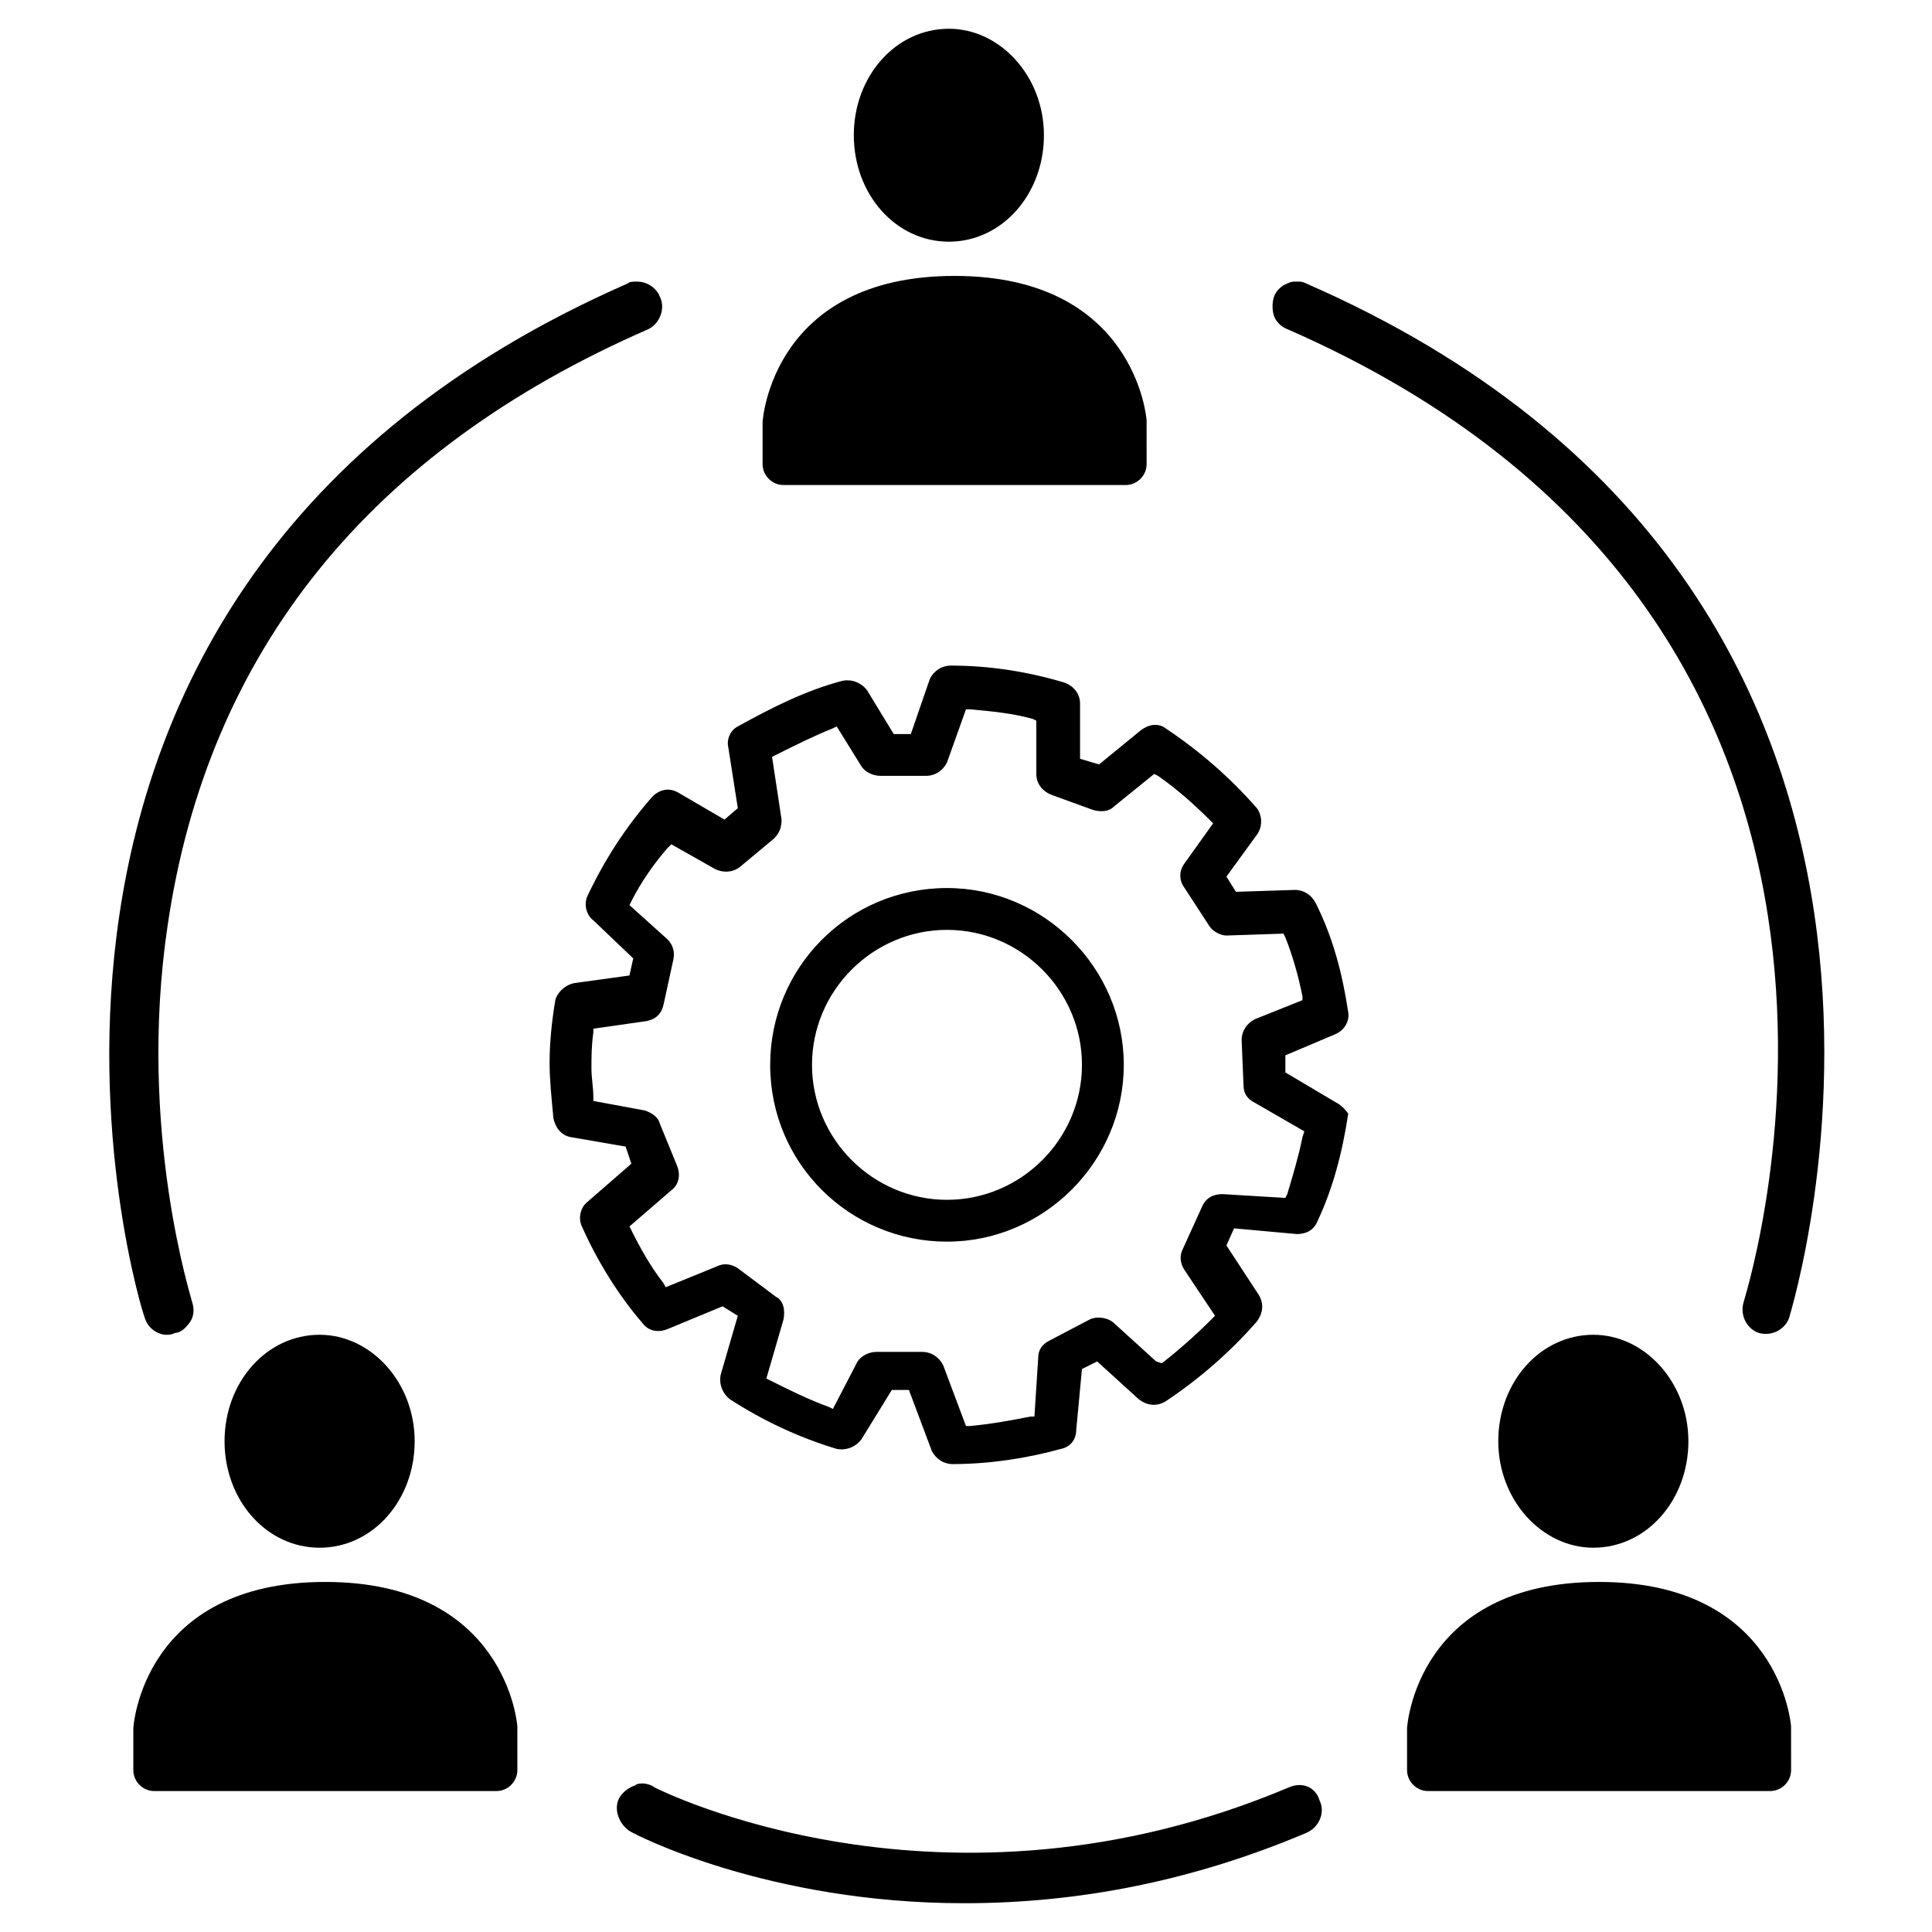 <?xml version="1.0" encoding="UTF-8"?>
<!-- Uploaded to: SVG Repo, www.svgrepo.com, Generator: SVG Repo Mixer Tools -->
<svg fill="#000000" width="800px" height="800px" version="1.1" viewBox="144 144 512 512" xmlns="http://www.w3.org/2000/svg">
 <g>
  <path d="m394.96 379.34c-26.199 0-46.855 21.16-46.855 46.855 0 26.199 21.16 46.855 46.855 46.855 25.695 0 46.855-21.16 46.855-46.855 0-25.695-21.16-46.855-46.855-46.855zm0 82.625c-19.648 0-35.77-16.121-35.77-35.77 0-19.648 16.121-35.77 35.77-35.77 19.648 0 35.77 16.121 35.77 35.77 0 19.645-16.121 35.77-35.77 35.77z"/>
  <path d="m498.24 436.27-13.602-8.062v-4.535l13.098-5.543c2.519-1.008 4.031-3.527 3.527-6.047-1.512-10.078-4.031-19.648-8.566-28.719-1.008-2.016-3.023-3.527-5.543-3.527l-15.617 0.504-2.519-4.031 8.062-11.082c1.512-2.016 1.512-5.039 0-7.055-7.055-8.062-15.113-15.113-24.184-21.16-2.016-1.512-4.535-1.008-6.551 0.504l-11.082 9.07-5.039-1.508v-14.609c0-2.519-1.512-4.535-4.031-5.543-10.078-3.023-20.152-4.535-30.23-4.535-2.519 0-4.535 1.512-5.543 3.527l-5.039 14.609h-4.535l-7.055-11.586c-1.512-2.016-4.031-3.023-6.551-2.519-9.574 2.519-18.641 7.055-27.711 12.09-2.016 1.008-3.023 3.527-2.519 5.543l2.519 16.121-3.527 3.023-12.09-7.055c-2.519-1.512-5.039-1.008-7.055 1.008-7.055 8.062-12.594 16.625-17.129 26.199-1.008 2.016-0.504 5.039 1.512 6.551l10.578 10.078-1.008 4.535-14.609 2.016c-2.519 0.504-4.535 2.519-5.039 4.535-1.008 6.047-1.512 11.586-1.512 16.625 0 4.535 0.504 9.07 1.008 14.609 0.504 2.519 2.016 4.535 4.535 5.039l14.609 2.519 1.512 4.535-11.586 10.078c-2.016 1.512-2.519 4.535-1.512 6.551 4.031 9.07 9.574 18.137 16.121 25.695 1.512 2.016 4.031 2.519 6.551 1.512l14.609-6.047 4.031 2.519-4.535 15.617c-0.504 2.519 0.504 5.039 2.519 6.551 8.566 5.543 18.137 10.078 28.215 13.098 2.519 0.504 5.039-0.504 6.551-2.519l8.062-13.098h4.535l6.047 16.121c1.008 2.016 3.023 3.527 5.543 3.527 9.574 0 19.648-1.512 28.719-4.031 2.519-0.504 4.031-2.519 4.031-5.039l1.512-16.121 4.031-2.016 11.082 10.078c2.016 1.512 4.535 2.016 7.055 0.504 9.07-6.047 17.129-13.098 24.184-21.16 1.512-2.016 2.016-4.535 0.504-7.055l-8.566-13.098 2.016-4.535 16.625 1.512c2.519 0 4.535-1.008 5.543-3.527 4.031-8.566 6.551-18.137 8.062-28.215 0.504 0.5-1.008-2.019-3.023-3.027zm-9.07 9.066c-1.008 5.039-2.519 10.078-4.031 15.117l-0.504 1.008-16.625-1.008c-2.519 0-4.535 1.008-5.543 3.527l-5.039 11.082c-1.008 2.016-0.504 4.031 0.504 5.543l8.062 12.09-1.008 1.008c-4.031 4.031-8.566 8.062-13.098 11.586l-1.512-0.504-11.082-10.078c-1.512-1.512-4.535-2.016-6.551-1.008l-10.578 5.543c-2.016 1.008-3.023 2.519-3.023 4.535l-1.008 15.617h-1.008c-5.039 1.008-10.578 2.016-16.121 2.519h-1.008l-6.047-16.121c-1.008-2.016-3.023-3.527-5.543-3.527h-12.09c-2.016 0-4.031 1.008-5.039 2.519l-6.551 12.598-1.008-0.504c-5.543-2.016-10.578-4.535-15.617-7.055l-1.008-0.504 4.535-15.617c0.504-2.519 0-5.039-2.016-6.047l-10.074-7.555c-1.512-1.008-3.527-1.512-5.543-0.504l-13.602 5.543-0.504-1.008c-3.527-4.535-6.047-9.07-8.566-14.105l-0.504-1.008 11.082-9.574c2.016-1.512 2.519-4.031 1.512-6.551l-4.535-11.082c-0.504-2.016-2.519-3.023-4.031-3.527l-13.602-2.519v-1.008c0-2.519-0.504-5.039-0.504-7.559 0-3.023 0-6.047 0.504-9.574v-1.008l14.105-2.016c2.519-0.504 4.031-2.016 4.535-4.535l2.519-11.586c0.504-2.016 0-4.031-1.512-5.543l-10.078-9.07 0.504-1.008c2.519-5.039 6.047-10.078 9.574-14.105l1.008-1.008 11.586 6.551c2.016 1.008 4.535 1.008 6.551-0.504l9.07-7.559c1.512-1.512 2.016-3.023 2.016-5.039l-2.519-16.621 1.008-0.504c5.039-2.519 10.078-5.039 15.113-7.055l1.008-0.504 6.551 10.578c1.008 1.512 3.023 2.519 5.039 2.519h12.09c2.519 0 4.535-1.512 5.543-3.527l5.039-14.105h1.008c5.543 0.504 11.082 1.008 16.625 2.519l1.008 0.504v14.105c0 2.519 1.512 4.535 4.031 5.543l11.082 4.031c2.016 0.504 4.031 0.504 5.543-1.008l10.578-8.566 1.008 0.504c5.039 3.527 9.574 7.559 13.602 11.586l1.008 1.008-7.559 10.578c-1.512 2.016-1.512 4.535 0 6.551l6.551 10.078c1.008 1.512 3.023 2.519 4.535 2.519l15.113-0.504 0.504 1.008c2.016 5.039 3.527 10.578 4.535 15.617v1.008l-12.594 5.039c-2.016 1.008-3.527 3.023-3.527 5.543l0.504 12.09c0 2.016 1.008 3.527 3.023 4.535l13.098 7.559z"/>
  <path d="m281.1 601.52c0-0.504-3.023-38.289-50.883-38.289-48.367 0-50.883 38.289-50.883 38.793v11.082c0 3.023 2.519 5.543 5.543 5.543h90.688c3.023 0 5.543-2.519 5.543-5.543z"/>
  <path d="m228.7 554.16c14.105 0 25.191-12.594 25.191-28.215 0-15.617-11.586-28.215-25.191-28.215-14.105 0-25.191 12.594-25.191 28.215 0 15.621 11.086 28.215 25.191 28.215z"/>
  <path d="m618.65 601.52c0-0.504-3.023-38.289-50.883-38.289-48.367 0-50.883 38.289-50.883 38.793v11.082c0 3.023 2.519 5.543 5.543 5.543h90.688c3.023 0 5.543-2.519 5.543-5.543z"/>
  <path d="m566.25 554.16c14.105 0 25.191-12.594 25.191-28.215 0-15.617-11.586-28.215-25.191-28.215-14.105 0-25.191 12.594-25.191 28.215 0.004 15.621 11.59 28.215 25.191 28.215z"/>
  <path d="m447.86 255.41c0-0.504-3.023-38.289-50.883-38.289-48.367 0-50.883 38.289-50.883 38.793v11.082c0 3.023 2.519 5.543 5.543 5.543h90.688c3.023 0 5.543-2.519 5.543-5.543z"/>
  <path d="m395.46 208.05c14.105 0 25.191-12.594 25.191-28.215 0-15.617-11.586-28.215-25.191-28.215-14.105 0-25.191 12.594-25.191 28.215 0 15.621 11.086 28.215 25.191 28.215z"/>
  <path d="m318.89 222.66c-1.008-2.519-3.527-4.031-6.047-4.031-1.008 0-2.016 0-2.519 0.504-187.42 82.121-128.98 272.06-127.97 274.07 1.008 3.527 5.039 5.543 8.062 4.031 1.512 0 3.023-1.512 4.031-3.023 1.008-1.512 1.008-3.527 0.504-5.039 0-0.504-14.609-45.344-6.551-99.754 10.578-72.547 53.402-125.95 127.46-158.2 3.023-1.512 4.535-5.543 3.023-8.566z"/>
  <path d="m490.18 219.13c-1.008-0.504-1.512-0.504-2.519-0.504-1.008 0-1.512 0-2.519 0.504-1.512 0.504-3.023 2.016-3.527 3.527-0.504 1.512-0.504 3.527 0 5.039 0.504 1.512 2.016 3.023 3.527 3.527 176.33 77.082 122.93 250.9 120.91 257.95-1.008 3.527 1.008 7.055 4.031 8.062 3.527 1.008 7.055-1.008 8.062-4.031 0.504-2.019 59.953-191.96-127.97-274.07z"/>
  <path d="m485.64 617.64c-91.691 38.793-167.27 0.504-168.27 0-0.5-0.504-2.012-1.008-3.019-1.008-0.504 0-1.512 0-2.016 0.504-1.512 0.504-3.023 1.512-4.031 3.023-1.008 1.512-1.008 3.527-0.504 5.039 0.504 1.512 1.512 3.023 3.023 4.031s36.777 19.145 88.672 19.145c30.73 0 60.961-6.047 90.688-18.641 3.527-1.512 5.039-5.543 3.527-8.566-1.012-3.527-4.539-5.039-8.066-3.527z"/>
 </g>
</svg>